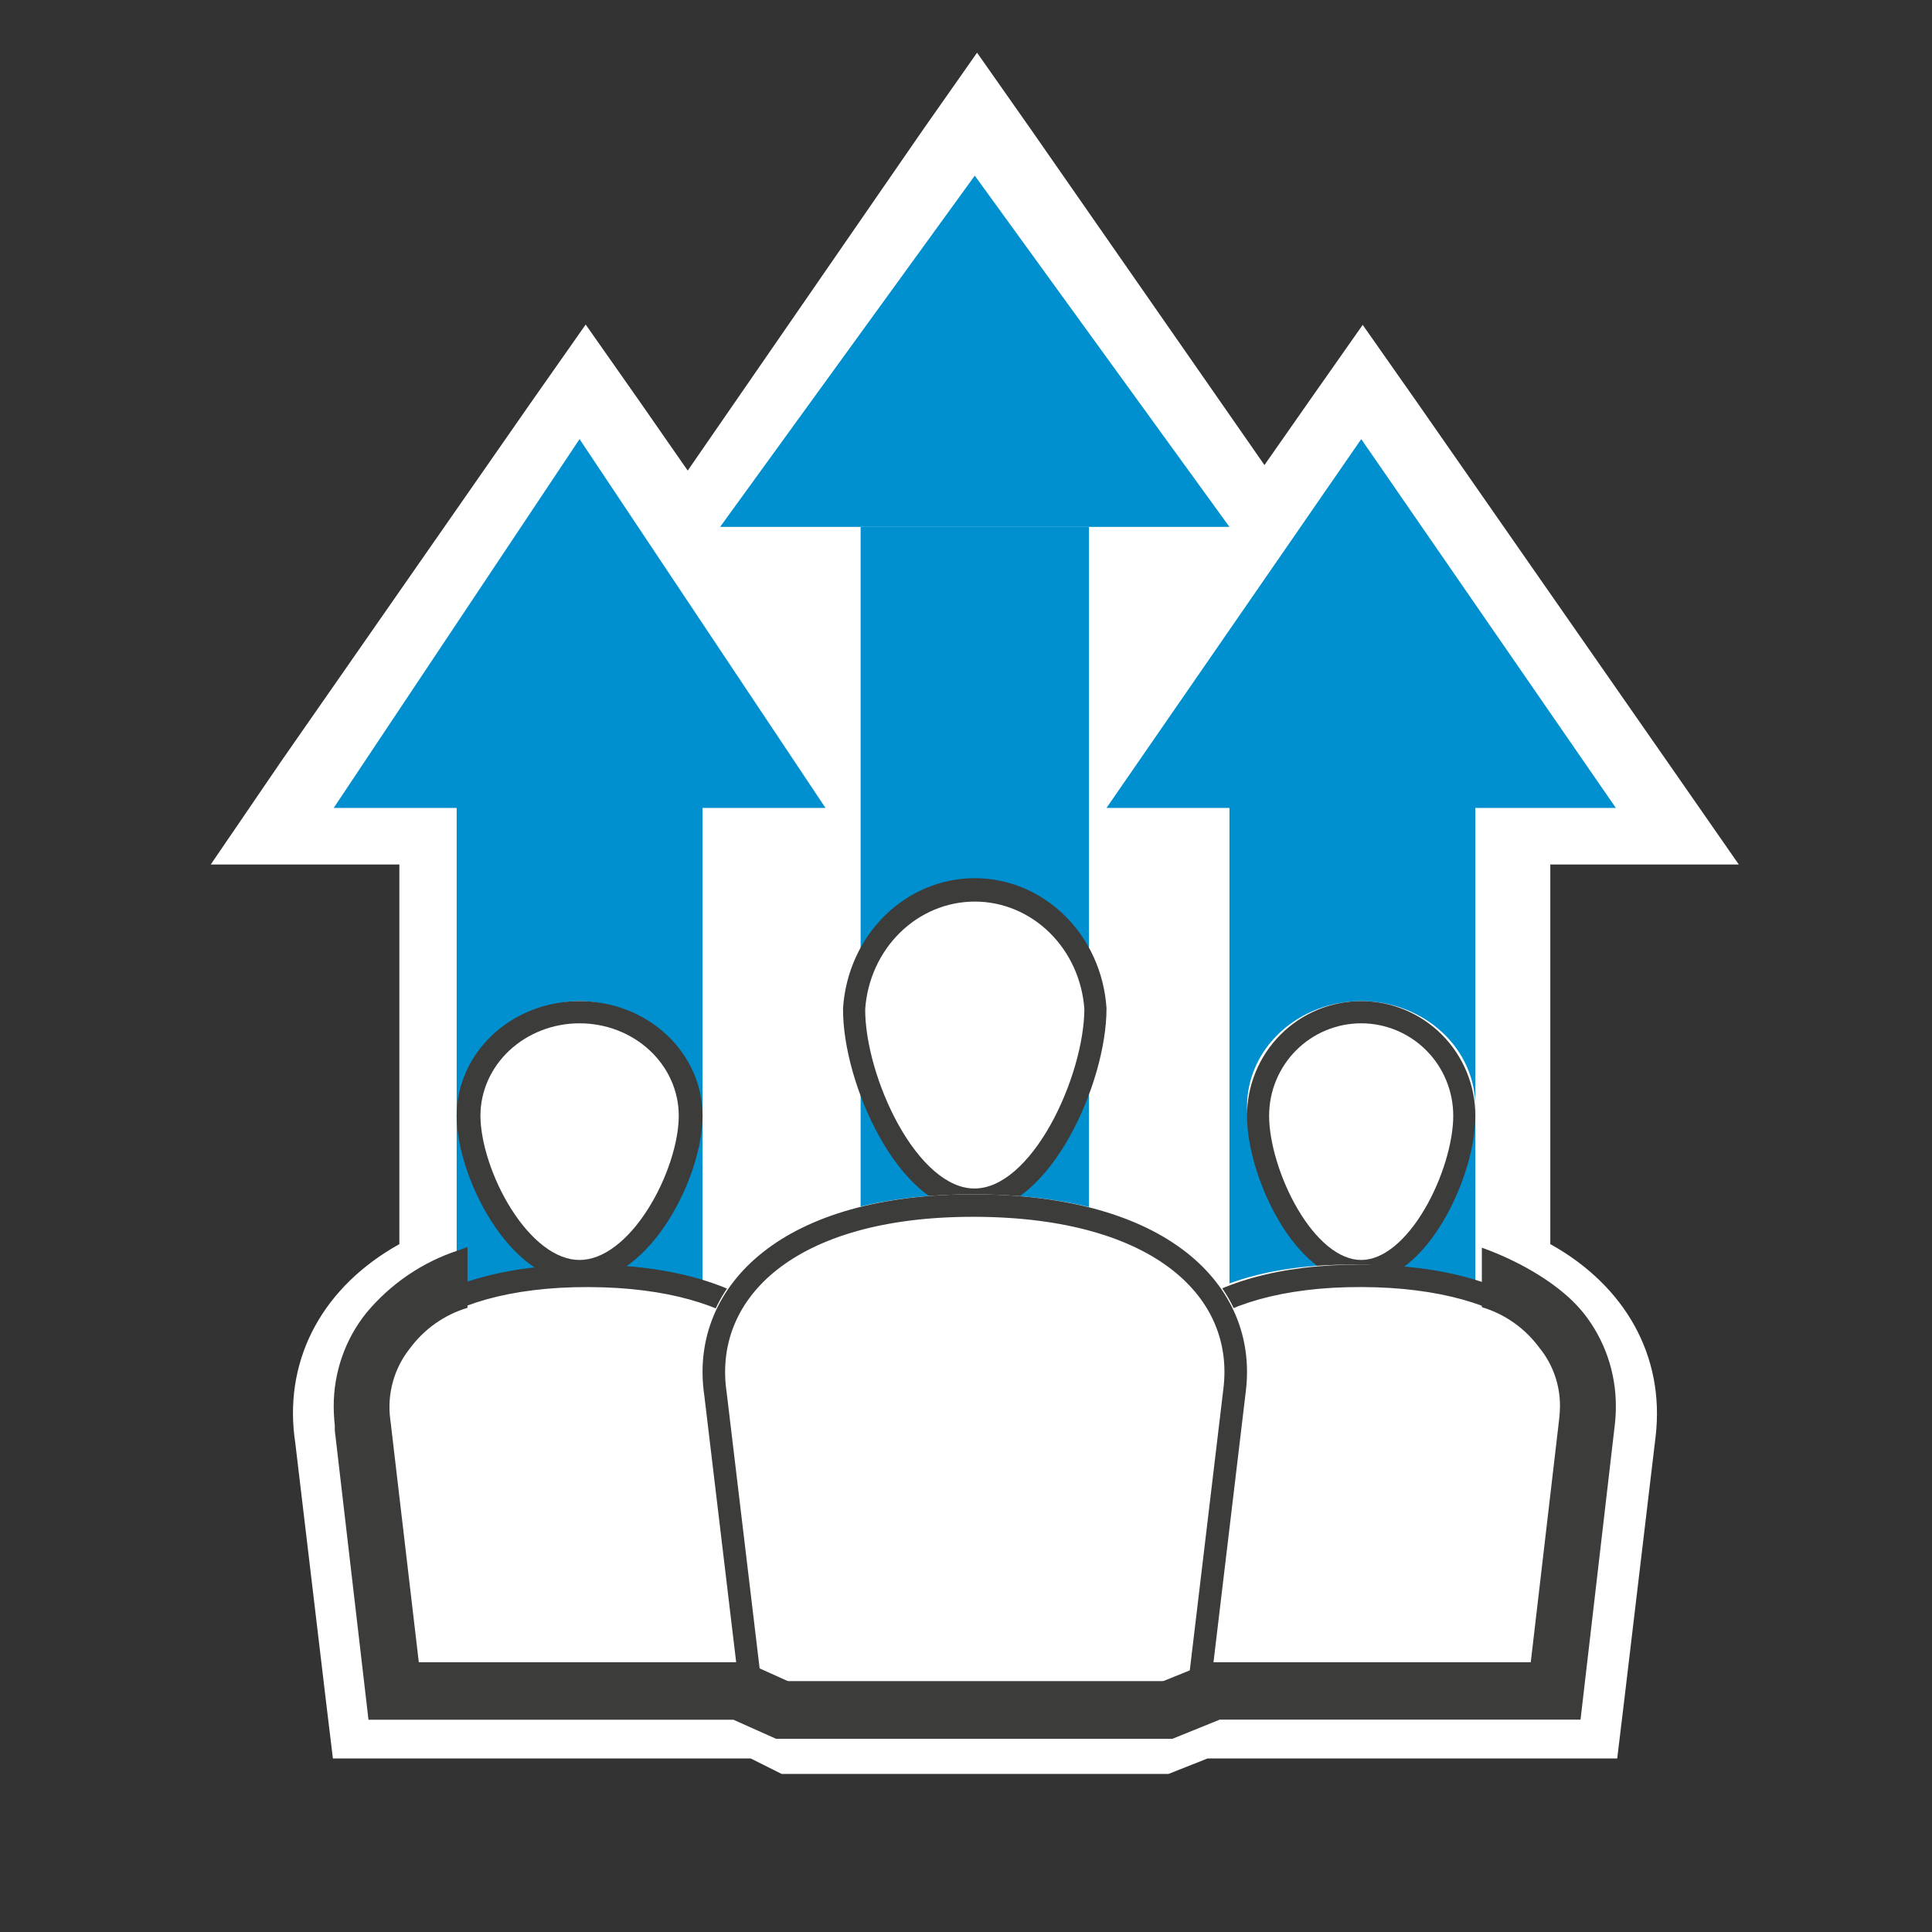 <svg width="110" height="110" viewBox="0 0 110 110" fill="none" xmlns="http://www.w3.org/2000/svg">
<rect x="0" y="0" width="110" height="110" fill="#333333" stroke="none"/>
<path d="M88.268 70.835V49.22H99L94.923 43.357L80.693 22.924L77.586 18.497L74.478 22.924L71.993 26.478L58.738 7.427L55.63 3L52.523 7.427L39.156 26.794L36.453 22.906L33.346 18.479L30.239 22.906L16.014 43.338L12 49.22H22.738V70.835C18.469 73.212 16.22 77.218 16.76 81.775L16.804 82.085L18.556 96.827L18.954 100.121H42.748L44.501 101H66.53L68.749 100.121H92.077L92.475 96.827L94.265 81.775C94.793 77.224 92.543 73.212 88.268 70.835Z" fill="white"/>
<path d="M62 30H49V70H62V30Z" fill="#008FCF"/>
<path d="M55.5 10L41 30H70L55.5 10Z" fill="#008FCF"/>
<path d="M84 45H70V86H84V45Z" fill="#008FCF"/>
<path d="M77.503 25L63 46H92L77.503 25Z" fill="#008FCF"/>
<path d="M40 45H26V86H40V45Z" fill="#008FCF"/>
<path d="M32.997 25L19 46H47L32.997 25Z" fill="#008FCF"/>
<path d="M77.5 72C81.09 72 84 66.316 84 63.001C84 61.41 83.315 59.883 82.096 58.758C80.877 57.632 79.224 57 77.5 57C75.776 57 74.123 57.632 72.904 58.758C71.685 59.883 71 61.41 71 63.001C71 66.316 73.91 72 77.5 72Z" fill="white"/>
<path fill-rule="evenodd" clip-rule="evenodd" d="M72.904 58.912C74.123 57.688 75.776 57 77.5 57C79.224 57 80.877 57.688 82.096 58.912C83.315 60.136 84 61.796 84 63.528C84 65.292 83.3 67.612 82.193 69.491C81.636 70.436 80.959 71.3 80.182 71.935C79.406 72.57 78.498 73 77.5 73C76.502 73 75.594 72.57 74.818 71.935C74.041 71.3 73.364 70.436 72.807 69.491C71.7 67.612 71 65.292 71 63.528C71 61.796 71.685 60.136 72.904 58.912ZM77.5 58.263C76.11 58.263 74.776 58.818 73.793 59.805C72.81 60.792 72.258 62.131 72.258 63.528C72.258 65.019 72.872 67.12 73.89 68.847C74.395 69.706 74.983 70.441 75.612 70.955C76.24 71.469 76.876 71.737 77.5 71.737C78.124 71.737 78.76 71.469 79.388 70.955C80.017 70.441 80.605 69.706 81.11 68.847C82.128 67.12 82.742 65.019 82.742 63.528C82.742 62.131 82.19 60.792 81.207 59.805C80.224 58.818 78.89 58.263 77.5 58.263Z" fill="#3C3C3B"/>
<path d="M65.848 97H88.14L89.947 81.426C90.527 76.422 86.319 72.026 77 72C67.681 71.975 63.473 76.422 64.053 81.426L64.09 81.72L65.848 97Z" fill="white"/>
<path fill-rule="evenodd" clip-rule="evenodd" d="M67.029 74.82C69.302 73.056 72.806 71.988 77.502 72C82.196 72.013 85.698 73.08 87.97 74.837C90.264 76.611 91.257 79.058 90.944 81.659L89.088 97H65.899L64.094 81.941L64.056 81.659C63.743 79.059 64.736 76.6 67.029 74.82ZM65.347 81.504L65.385 81.787L67.055 95.721H87.934L89.652 81.508C89.912 79.361 89.112 77.348 87.167 75.843C85.199 74.322 82.016 73.291 77.498 73.279C72.982 73.268 69.801 74.298 67.834 75.824C65.889 77.334 65.089 79.358 65.347 81.504Z" fill="#3C3C3B"/>
<path d="M32.994 72C36.314 72 39 66.316 39 63.001C39 61.41 38.368 59.883 37.243 58.758C36.117 57.632 34.591 57 33 57C31.409 57 29.883 57.632 28.757 58.758C27.632 59.883 27 61.41 27 63.001C27.006 66.316 29.692 72 32.994 72Z" fill="white"/>
<path fill-rule="evenodd" clip-rule="evenodd" d="M28.05 58.912C29.363 57.688 31.143 57 33 57C34.856 57 36.637 57.688 37.95 58.912C39.263 60.136 40 61.796 40 63.528C40 65.292 39.246 67.612 38.053 69.491C37.453 70.436 36.723 71.3 35.886 71.935C35.048 72.57 34.069 73 32.994 73C31.922 73 30.946 72.569 30.112 71.934C29.278 71.299 28.549 70.435 27.95 69.49C26.759 67.612 26.003 65.293 26 63.529L26 63.528C26 61.796 26.738 60.136 28.05 58.912ZM33 58.263C31.503 58.263 30.067 58.818 29.008 59.805C27.949 60.792 27.355 62.131 27.354 63.527C27.358 65.019 28.02 67.12 29.116 68.848C29.66 69.706 30.293 70.442 30.968 70.956C31.643 71.469 32.326 71.737 32.994 71.737C33.667 71.737 34.354 71.469 35.031 70.955C35.709 70.441 36.342 69.706 36.887 68.847C37.984 67.12 38.646 65.019 38.646 63.528C38.646 62.131 38.051 60.792 36.992 59.805C35.933 58.818 34.497 58.263 33 58.263Z" fill="#3C3C3B"/>
<path d="M21.855 97H44.152L45.947 82.061C46.527 77.251 42.325 73.025 33.003 73C23.681 72.975 19.473 77.251 20.053 82.061L20.09 82.343L21.855 97Z" fill="white"/>
<path fill-rule="evenodd" clip-rule="evenodd" d="M23.03 74.823C25.303 73.057 28.808 71.988 33.505 72C38.2 72.013 41.702 73.082 43.972 74.841C46.265 76.617 47.257 79.067 46.943 81.671L45.1 97H21.906L20.094 81.954L20.056 81.671C19.743 79.068 20.736 76.606 23.03 74.823ZM21.348 81.516L21.385 81.799L23.061 95.719H43.945L45.652 81.52C45.911 79.37 45.113 77.354 43.169 75.848C41.202 74.324 38.02 73.293 33.501 73.281C28.984 73.269 25.802 74.3 23.835 75.829C21.89 77.341 21.09 79.367 21.348 81.516Z" fill="#3C3C3B"/>
<path d="M55.481 68C59.635 68 63 61.365 63 57.501C62.863 55.735 62.013 54.083 60.622 52.877C59.23 51.67 57.401 51 55.5 51C53.6 51 51.77 51.67 50.378 52.877C48.987 54.083 48.137 55.735 48 57.501C47.961 61.365 51.326 68 55.481 68Z" fill="white"/>
<path fill-rule="evenodd" clip-rule="evenodd" d="M50.38 52.129C51.771 50.761 53.6 50 55.5 50C57.4 50 59.23 50.761 60.621 52.129C62.012 53.497 62.861 55.371 62.998 57.374L63 57.398V57.422C63 59.574 62.186 62.418 60.895 64.723C60.247 65.882 59.46 66.937 58.562 67.71C57.663 68.484 56.621 69 55.482 69C54.344 69 53.301 68.484 52.403 67.71C51.506 66.937 50.72 65.881 50.073 64.722C48.787 62.417 47.981 59.571 48 57.416L48.001 57.395L48.002 57.374C48.139 55.371 48.988 53.497 50.38 52.129ZM55.5 51.332C53.919 51.332 52.396 51.965 51.238 53.104C50.085 54.238 49.379 55.79 49.261 57.449C49.249 59.309 49.966 61.907 51.159 64.046C51.754 65.113 52.45 66.032 53.199 66.677C53.948 67.322 54.718 67.668 55.482 67.668C56.246 67.668 57.016 67.322 57.766 66.677C58.516 66.031 59.213 65.112 59.811 64.045C61.007 61.907 61.733 59.309 61.739 57.446C61.62 55.788 60.915 54.237 59.762 53.104C58.604 51.965 57.082 51.332 55.5 51.332Z" fill="#3C3C3B"/>
<path d="M42.215 97H68.79L70.937 78.95C71.63 73.139 66.611 68.032 55.499 68C44.388 67.968 39.376 73.139 40.062 78.95L40.106 79.287L42.215 97Z" fill="white"/>
<path fill-rule="evenodd" clip-rule="evenodd" d="M43.462 71.277C46.063 69.232 50.087 67.985 55.501 68C60.914 68.016 64.937 69.263 67.538 71.299C70.161 73.352 71.294 76.178 70.935 79.183C70.935 79.183 70.935 79.183 70.935 79.183L68.81 97H42.196L40.107 79.508L40.064 79.186L40.064 79.182C39.708 76.179 40.84 73.338 43.462 71.277ZM41.339 79.028L41.382 79.353L43.337 95.72H67.668L69.659 79.032C69.964 76.481 69.023 74.089 66.744 72.305C64.444 70.504 60.736 69.295 55.498 69.28C50.261 69.265 46.557 70.474 44.258 72.281C41.981 74.072 41.039 76.477 41.339 79.028Z" fill="#3C3C3B"/>
<path d="M26.098 71.189C24.058 71.853 22.241 73.088 20.856 74.753C19.651 76.255 18.995 78.137 19 80.077C19.002 80.437 19.023 80.797 19.062 81.155V81.439L20.98 97.915H41.76L44.185 99H66.753L69.445 97.909H89.989L91.938 81.143C91.98 80.785 92.001 80.425 92 80.064C92.005 78.124 91.349 76.242 90.144 74.74C88.906 73.195 86.616 71.839 84.37 71.038V74.425C85.691 74.817 86.849 75.639 87.668 76.765C88.418 77.694 88.825 78.861 88.819 80.064C88.817 80.298 88.802 80.532 88.776 80.764L87.155 94.641H68.882L66.19 95.733H44.897L42.471 94.641H23.845L22.255 81.092L22.218 80.79C22.127 80.083 22.178 79.365 22.368 78.678C22.557 77.992 22.881 77.352 23.319 76.797C24.141 75.675 25.299 74.856 26.617 74.463V71L26.098 71.189Z" fill="#3C3C3B"/>
</svg>
